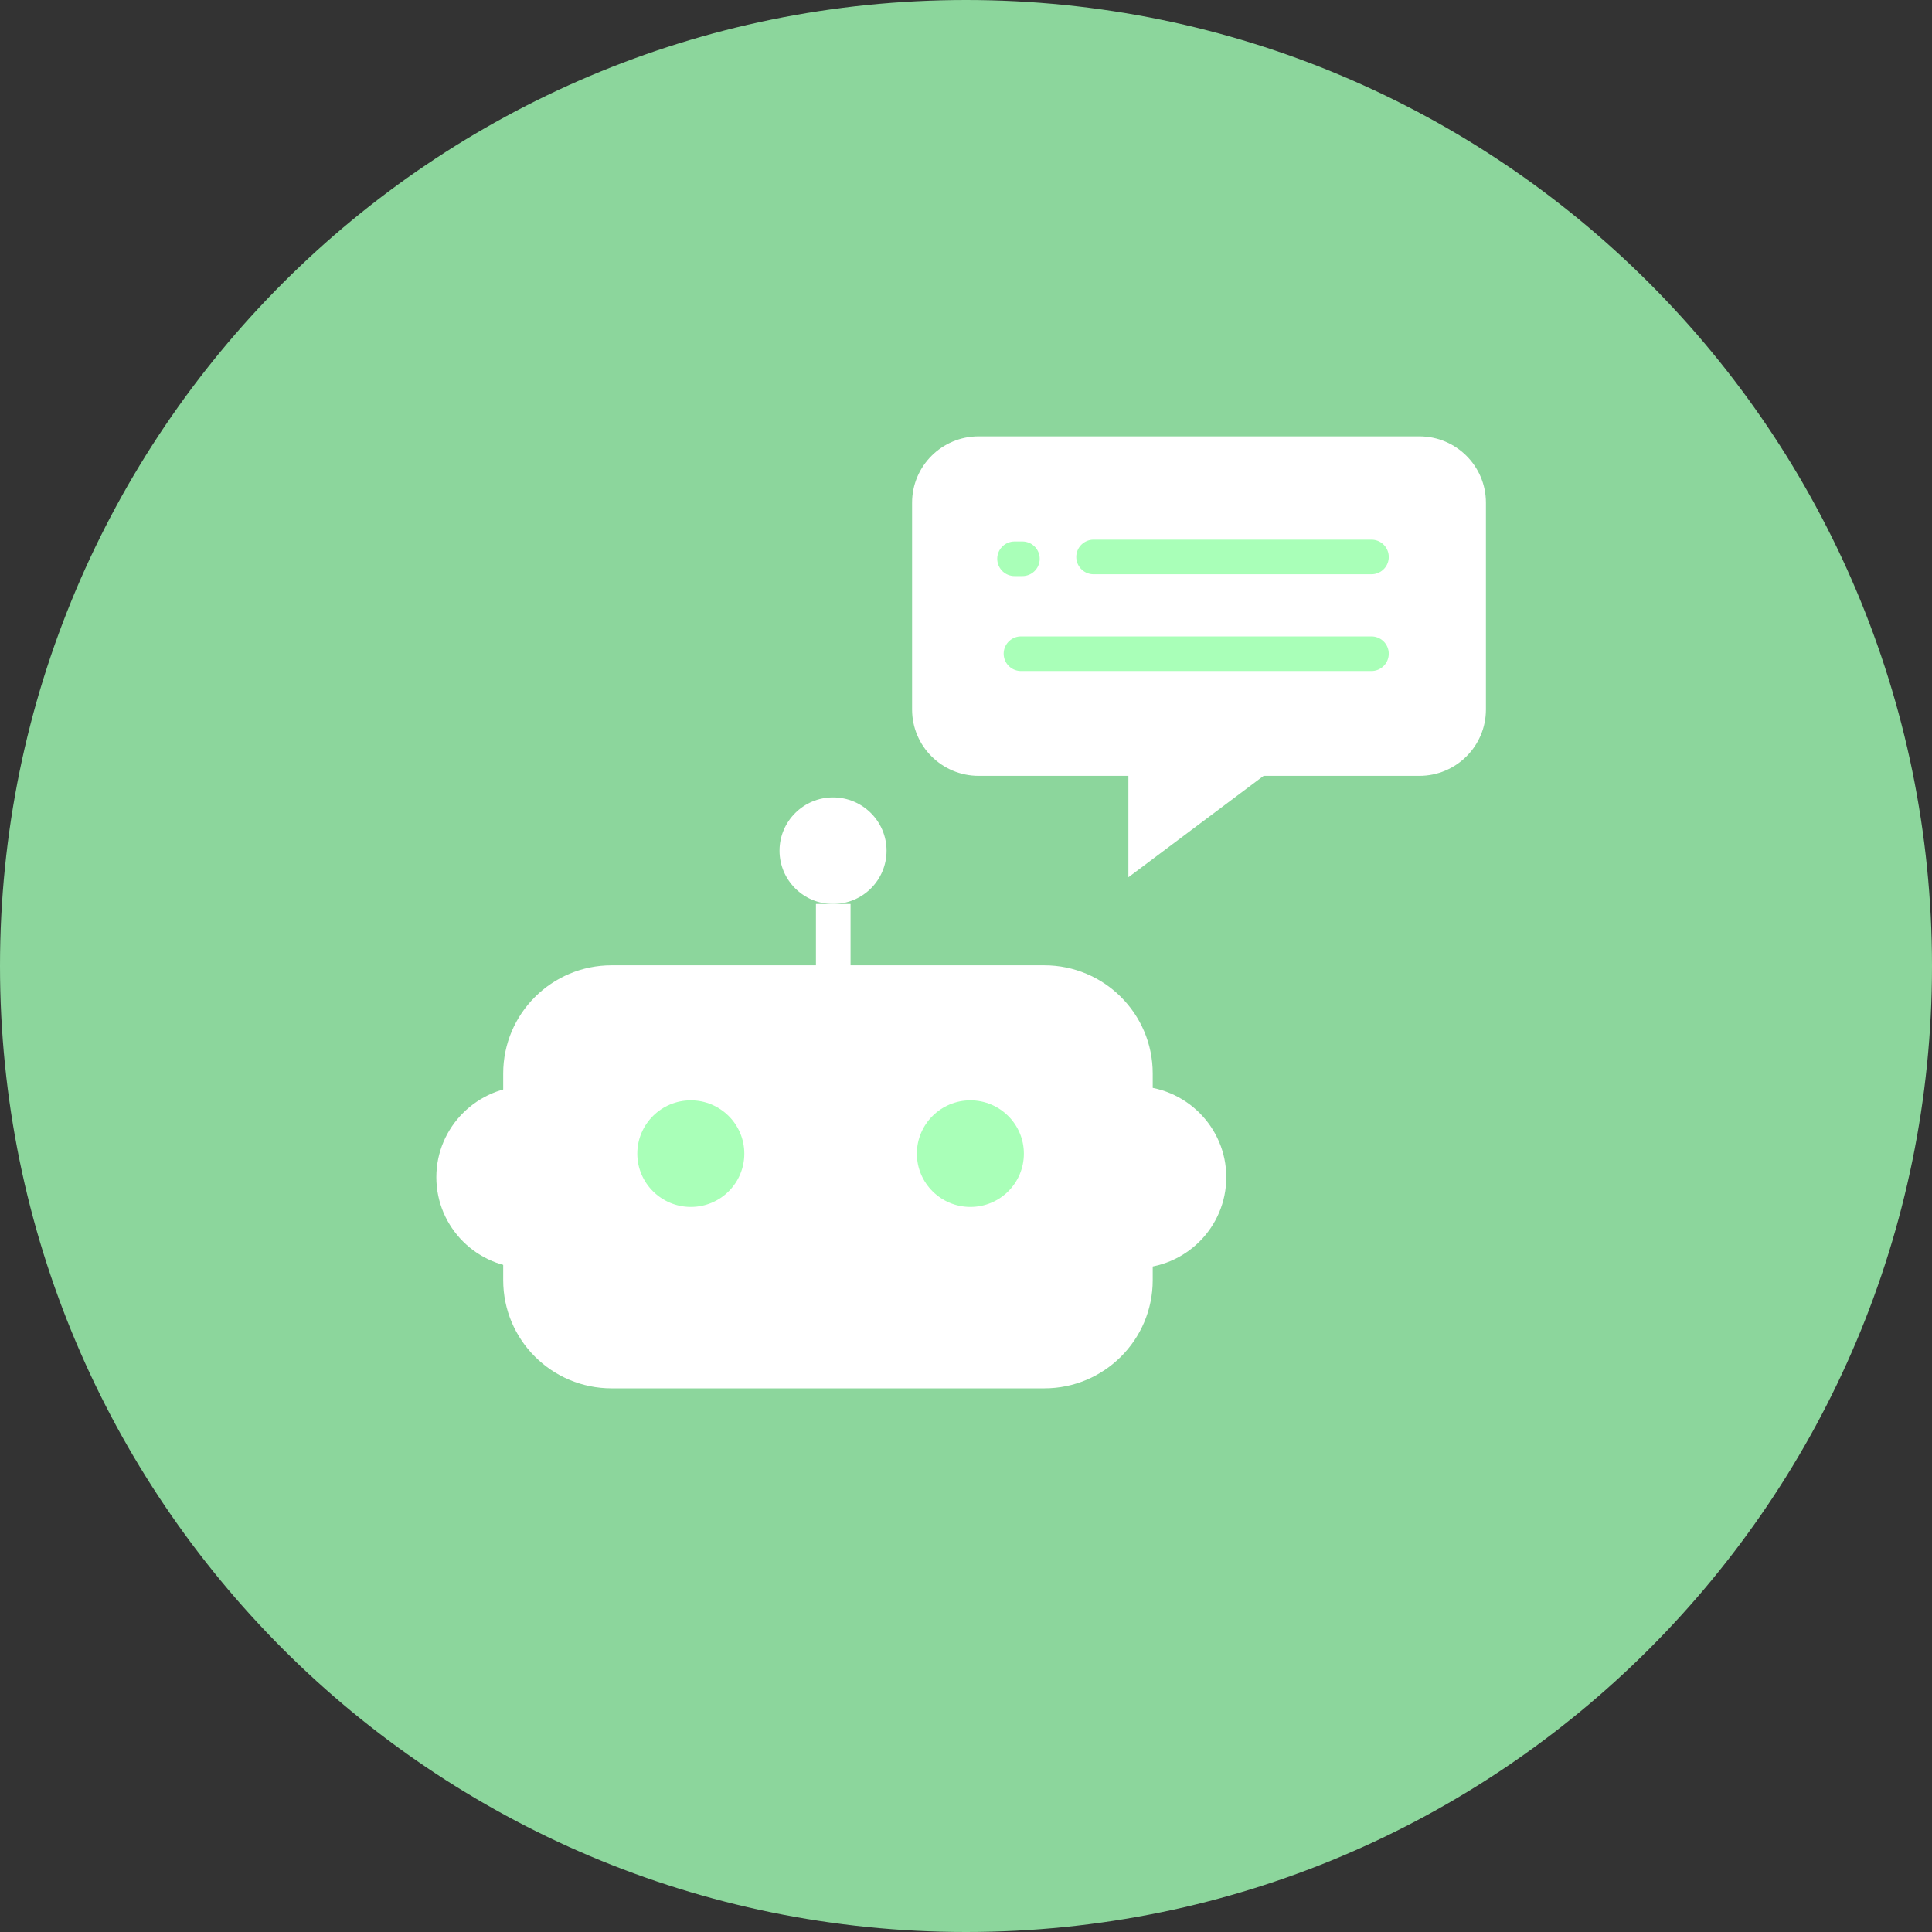 <svg width="150" height="150" viewBox="0 0 150 150" fill="none" xmlns="http://www.w3.org/2000/svg">
<rect x="0" y="0" width="150" height="150" fill="#333333" stroke="none"/>
<path d="M75 150C116.421 150 150 116.421 150 75C150 33.579 116.421 0 75 0C33.579 0 0 33.579 0 75C0 116.421 33.579 150 75 150Z" fill="#8CD69C"/>
<path d="M110.198 60.237H98.106L87.608 68.11V60.237H75.983C73.133 60.237 70.814 57.934 70.814 55.084V39.031C70.814 36.181 73.133 33.879 75.983 33.879H110.198C113.048 33.879 115.367 36.181 115.367 39.031V55.084C115.367 57.934 113.048 60.237 110.198 60.237Z" fill="white"/>
<path d="M81.084 106.447H47.481C43.584 106.447 40.412 103.291 40.412 99.394V83.341C40.412 79.445 43.584 76.289 47.481 76.289H81.084C84.981 76.289 88.153 79.445 88.153 83.341V99.394C88.153 103.291 84.981 106.447 81.084 106.447Z" fill="white" stroke="white" stroke-width="2.687" stroke-miterlimit="10"/>
<path d="M64.678 70.186C66.98 70.186 68.832 68.335 68.832 66.048C68.832 63.762 66.964 61.91 64.678 61.91C62.391 61.91 60.523 63.762 60.523 66.048C60.523 68.335 62.391 70.186 64.678 70.186Z" fill="white"/>
<path d="M53.635 93.706C55.937 93.706 57.789 91.854 57.789 89.568C57.789 87.281 55.921 85.43 53.635 85.43C51.348 85.43 49.48 87.281 49.48 89.568C49.48 91.854 51.348 93.706 53.635 93.706Z" fill="#A9FFB8"/>
<path d="M75.34 93.706C77.642 93.706 79.494 91.854 79.494 89.568C79.494 87.281 77.626 85.43 75.34 85.43C73.053 85.43 71.186 87.281 71.186 89.568C71.186 91.854 73.053 93.706 75.34 93.706Z" fill="#A9FFB8"/>
<path d="M88.107 84.328C92.02 84.328 95.208 87.5 95.208 91.397C95.208 95.293 92.036 98.465 88.107 98.465" fill="white"/>
<path d="M40.978 84.328C37.065 84.328 33.877 87.5 33.877 91.397C33.877 95.293 37.049 98.465 40.978 98.465" fill="white"/>
<path d="M64.693 70.184V76.447" stroke="white" stroke-width="2.687" stroke-miterlimit="10"/>
<path d="M84.904 43.242H106.48" stroke="#A9FFB8" stroke-width="2.687" stroke-miterlimit="10" stroke-linecap="round"/>
<path d="M79.268 50.754H106.479" stroke="#A9FFB8" stroke-width="2.687" stroke-miterlimit="10" stroke-linecap="round"/>
<path d="M78.768 43.383H79.379" stroke="#A9FFB8" stroke-width="2.687" stroke-miterlimit="10" stroke-linecap="round"/>
</svg>
